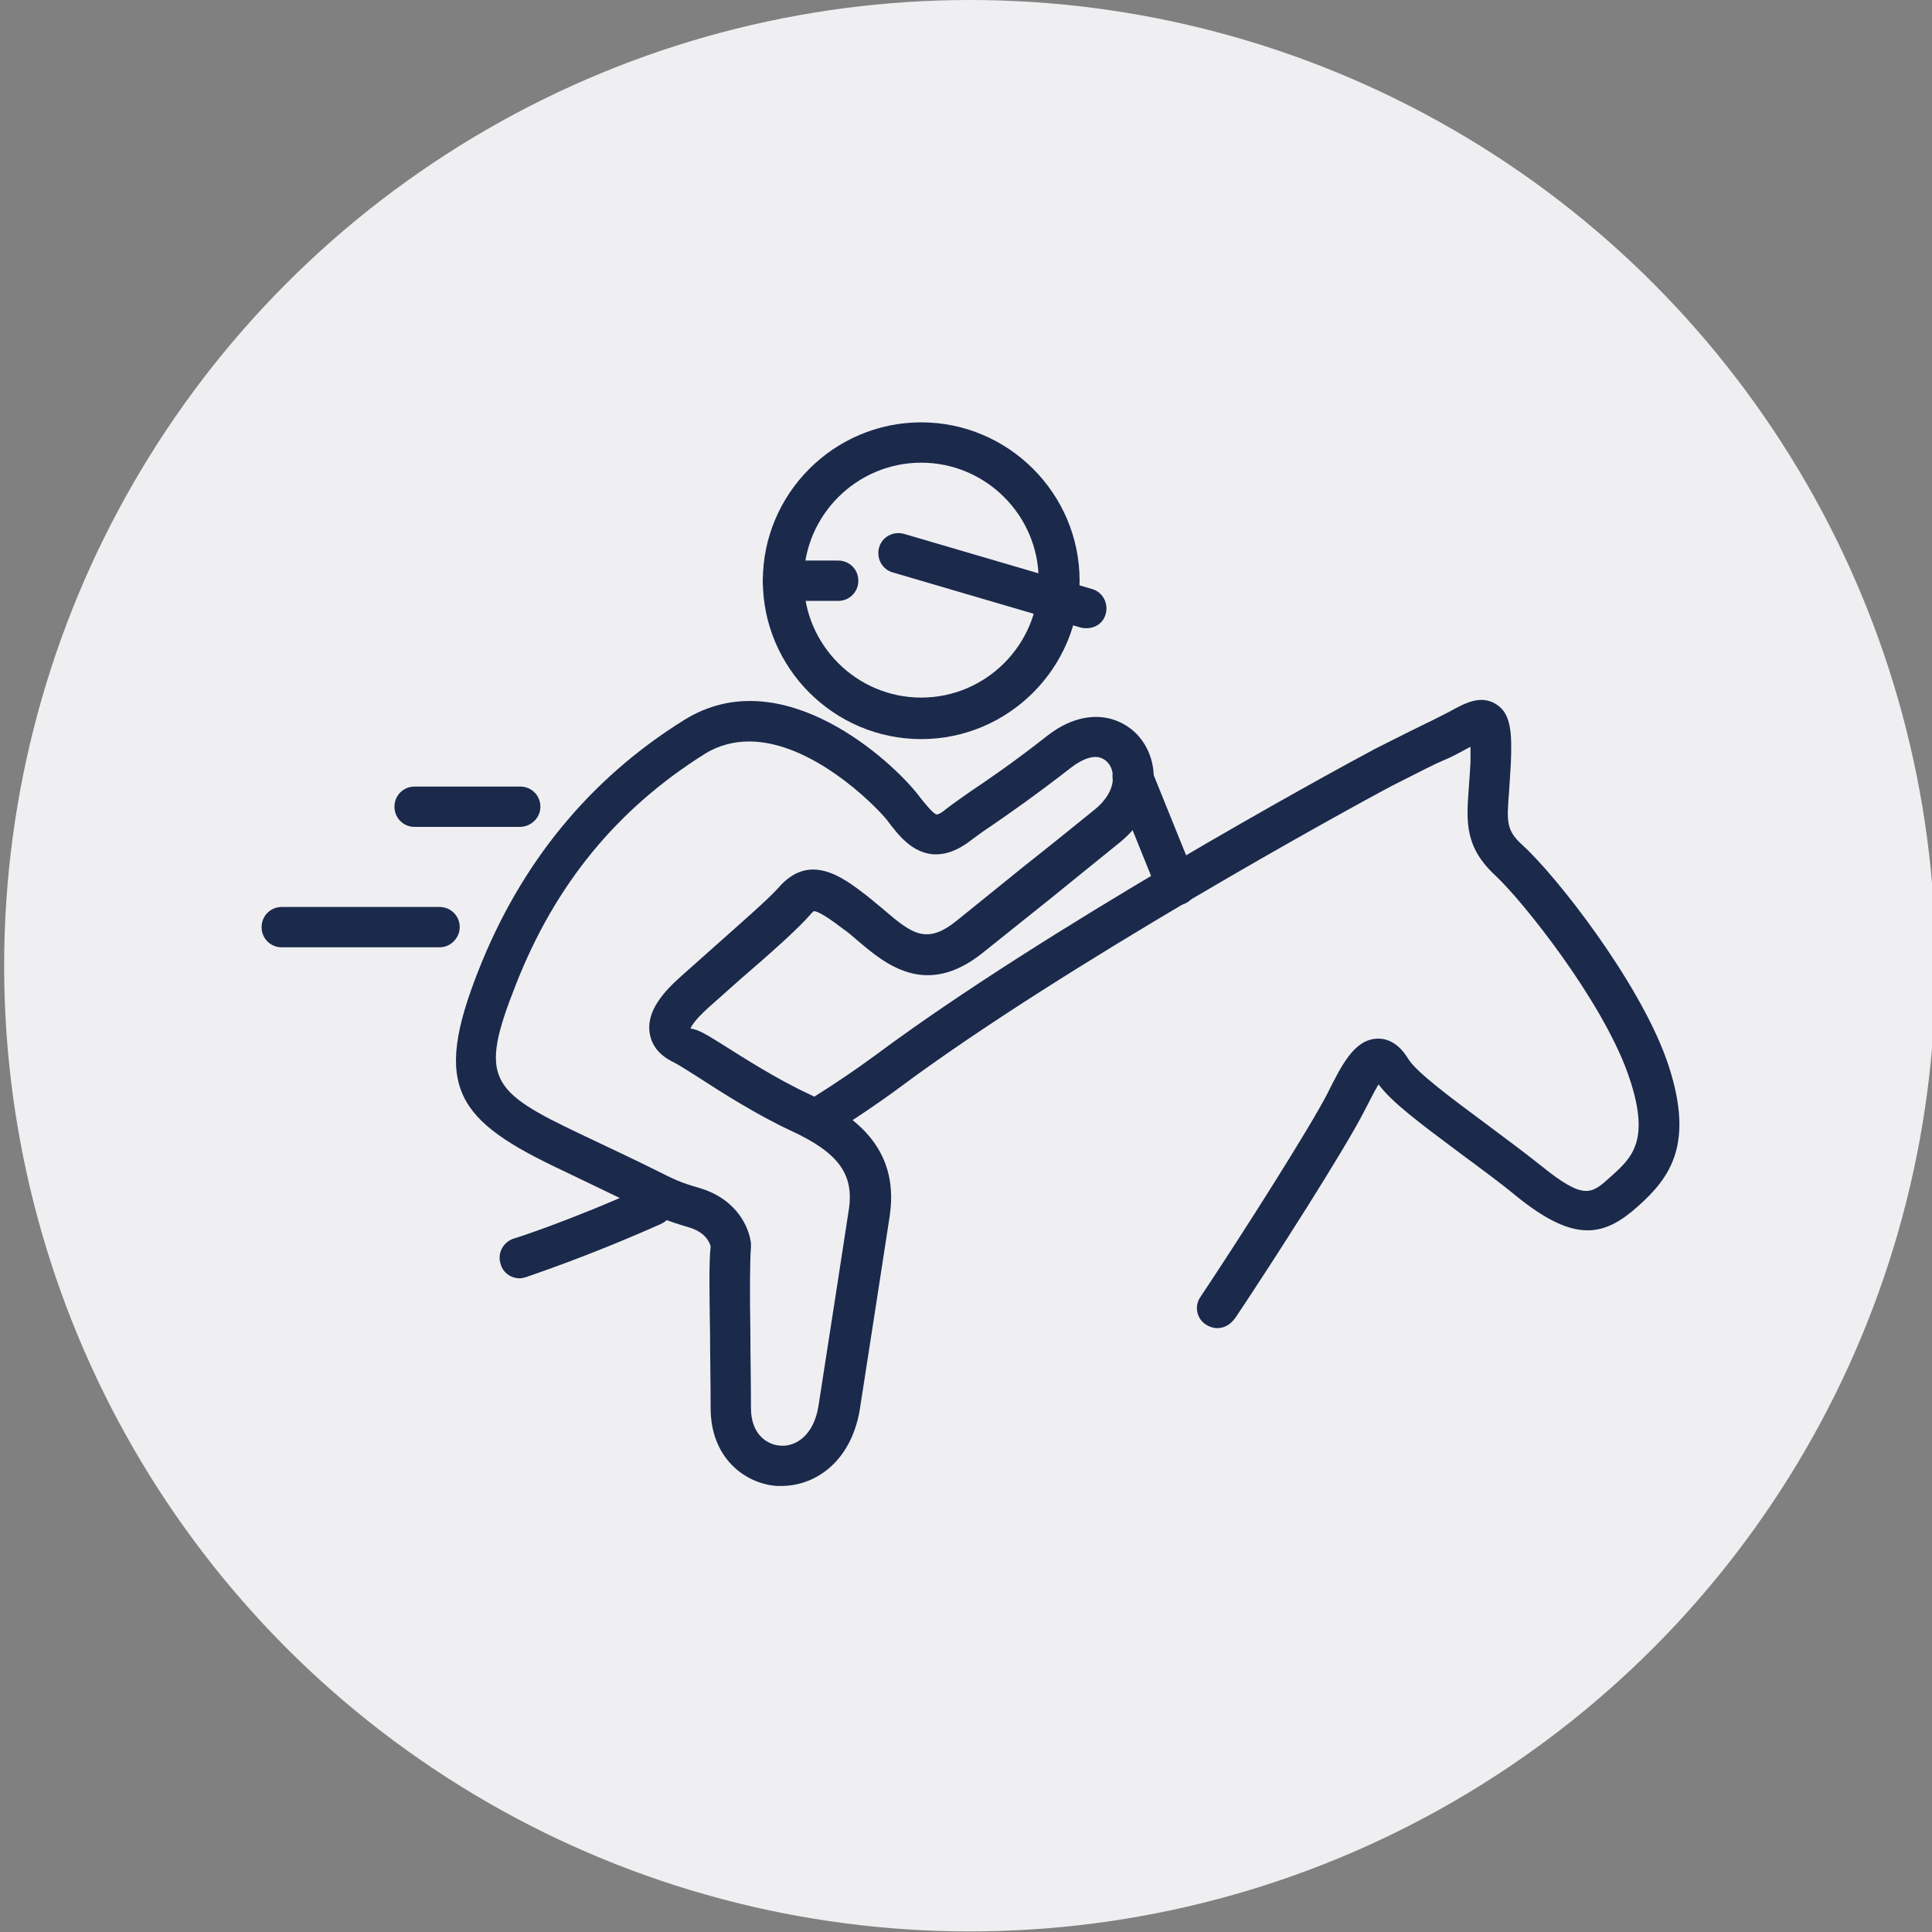 <?xml version="1.0" encoding="utf-8"?>
<!-- Generator: Adobe Illustrator 26.3.1, SVG Export Plug-In . SVG Version: 6.00 Build 0)  -->
<svg version="1.1" id="Calque_1" xmlns="http://www.w3.org/2000/svg" xmlns:xlink="http://www.w3.org/1999/xlink" x="0px" y="0px"
	 viewBox="0 0 325.7 325.7" style="enable-background:new 0 0 325.7 325.7;" xml:space="preserve">
<rect x="0" y="0" width="325.7" height="325.7" fill="#808080" stroke="none"/>
<style type="text/css">
	.st0{fill:#EFEFF2;}
	.st1{fill:#1B294B;}
</style>
<g>
	<g>
		<circle class="st0" cx="163.5" cy="162.8" r="162.8"/>
	</g>
	<g>
		<g>
			<path class="st1" d="M155.3,124.6c-14.7,0-26.7-12-26.7-26.7s12-26.7,26.7-26.7s26.7,12,26.7,26.7S170,124.6,155.3,124.6z
				 M155.3,78c-10.9,0-19.8,8.9-19.8,19.8s8.9,19.8,19.8,19.8c10.9,0,19.8-8.9,19.8-19.8S166.2,78,155.3,78z"/>
		</g>
		<g>
			<path class="st1" d="M183.2,105.9c-0.3,0-0.6,0-1-0.1l-31.7-9.3c-1.8-0.5-2.8-2.4-2.3-4.2s2.4-2.8,4.2-2.3l31.7,9.3
				c1.8,0.5,2.8,2.4,2.3,4.2C186,105,184.7,105.9,183.2,105.9z"/>
		</g>
		<g>
			<path class="st1" d="M141.3,101.3H132c-1.9,0-3.4-1.5-3.4-3.4s1.5-3.4,3.4-3.4h9.3c1.9,0,3.4,1.5,3.4,3.4
				S143.2,101.3,141.3,101.3z"/>
		</g>
		<g>
			<path class="st1" d="M205.2,223.9c-0.6,0-1.3-0.2-1.9-0.6c-1.6-1-2-3.2-0.9-4.7c7-10.5,18.5-28.6,21.4-34.3
				c2.4-4.8,4.5-9,8.3-9.2c2.1-0.1,3.9,1.1,5.3,3.4c1.3,2.2,7.5,6.8,12.9,10.8c3.2,2.4,6.6,4.9,9.6,7.3c7.2,5.8,8.4,4.7,11.6,1.8
				c3.7-3.3,6.9-6.2,2.9-17.5c-4.5-12.5-17.7-29-22.3-33.3c-5.2-4.8-4.9-9.1-4.5-14.6c0.1-1.3,0.2-2.8,0.3-4.5c0-1.1,0-1.9,0-2.6
				c-0.1,0.1-0.3,0.1-0.4,0.2c-2.2,1.2-3,1.6-4.2,2.1c-1.4,0.6-3.2,1.5-8.5,4.2c-7.6,4-55.4,30.3-83.1,50.9c-3.5,2.6-7.1,5-10.7,7.3
				c-1.6,1-3.7,0.5-4.7-1.1c-1-1.6-0.5-3.7,1.1-4.7c3.5-2.2,6.9-4.5,10.3-7c28.5-21.2,75.9-47.2,84-51.5c5.5-2.8,7.4-3.7,8.8-4.4
				c1.1-0.5,1.8-0.9,3.8-1.9c2.7-1.5,5.3-2.9,7.9-1.3c2.6,1.6,2.7,5,2.5,10c-0.1,1.8-0.2,3.4-0.3,4.8c-0.4,5-0.5,6.5,2.3,9
				c5.7,5.2,19.4,22.7,24.2,36c5.1,14.4,0.5,20.1-4.7,24.8c-5.7,5.1-10.6,6.4-20.5-1.6c-2.9-2.4-6.2-4.8-9.3-7.1
				c-7.1-5.3-11.8-8.8-14-11.8c-0.8,1.3-1.7,3.2-2.3,4.3c-3.2,6.4-15.7,25.9-21.8,35C207.4,223.4,206.3,223.9,205.2,223.9z"/>
		</g>
		<g>
			<path class="st1" d="M87.6,215.5c-1.4,0-2.8-0.9-3.2-2.4c-0.6-1.8,0.4-3.7,2.2-4.3c0.1,0,9.5-3,22.1-8.7c1.7-0.8,3.7,0,4.5,1.7
				c0.8,1.7,0,3.7-1.7,4.5c-13,5.8-22.4,8.8-22.8,9C88.3,215.4,88,215.5,87.6,215.5z"/>
		</g>
		<g>
			<path class="st1" d="M87.6,139.4H69.9c-1.9,0-3.4-1.5-3.4-3.4s1.5-3.4,3.4-3.4h17.8c1.9,0,3.4,1.5,3.4,3.4S89.5,139.4,87.6,139.4
				z"/>
		</g>
		<g>
			<path class="st1" d="M74.1,159.7H47.5c-1.9,0-3.4-1.5-3.4-3.4c0-1.9,1.5-3.4,3.4-3.4h26.6c1.9,0,3.4,1.5,3.4,3.4
				C77.5,158.1,76,159.7,74.1,159.7z"/>
		</g>
		<g>
			<path class="st1" d="M131.8,250.5c-0.3,0-0.6,0-0.9,0c-5.3-0.4-11.1-4.7-11.1-13.1c0-4.5-0.1-8.8-0.1-12.7
				c-0.1-6.5-0.2-11.7,0.1-14.6c-0.2-0.7-0.9-2.4-3.7-3.2c-4-1.2-4.9-1.6-9.3-3.8c-2.4-1.2-6-2.9-11.8-5.7
				c-18.1-8.5-22.2-14-14.3-33.9c7.1-18,18.7-32.2,34.6-42.1c16.6-10.4,35.3,7.2,39.4,12.5c1,1.3,2.6,3.3,3.2,3.4c0,0,0.4,0.1,1.7-1
				c0.9-0.7,2.2-1.6,3.9-2.8c2.8-1.9,7-4.7,13.1-9.5c4.1-3.2,8.6-4,12.3-2.2c3.4,1.6,5.5,5.1,5.6,9c0.1,4.1-1.9,8.1-5.7,11.2
				c-3.6,2.9-7.4,6-11.6,9.4c-3.6,2.9-7.4,5.9-11.5,9.2c-9.7,7.8-16.6,1.8-21.2-2.1c-0.8-0.7-1.6-1.4-2.5-2
				c-3.5-2.7-4.5-2.9-4.8-2.9c0,0-0.2,0.1-0.7,0.7c-2,2.3-6.6,6.4-11.6,10.7l-5.4,4.8c-2.8,2.5-3.1,3.6-3.1,3.6
				c1.3,0.1,3,1.2,5.1,2.5c3.8,2.4,9.6,6.1,14.8,8.5c7.3,3.4,15.4,8.8,13.7,20.5c-1.3,8.5-3,19.5-5.1,33
				C143.3,246.7,137.2,250.5,131.8,250.5z M126.3,125c-2.5,0-5.1,0.6-7.5,2.1c-14.8,9.3-25.2,22-31.8,38.8
				c-6.3,15.9-4.5,18,10.9,25.3c5.9,2.8,9.5,4.5,11.9,5.7c4.4,2.2,4.8,2.4,8.2,3.4c6.3,1.9,8.3,6.7,8.6,9.3l0,0.3l0,0.3
				c-0.2,2.5-0.2,8-0.1,14.4c0,3.9,0.1,8.3,0.1,12.8c0,4.3,2.6,6.1,4.8,6.3c2.5,0.3,5.8-1.5,6.6-6.8c2.1-13.5,3.8-24.5,5.1-33
				c0.9-6-1.8-9.6-9.8-13.3c-5.6-2.6-11.6-6.4-15.6-9c-1.9-1.2-3.3-2.1-4.1-2.5c-2.5-1.2-3.8-2.9-4.1-5.1c-0.5-3.7,2.6-7,5.3-9.4
				l5.5-4.9c4.5-4,9.2-8.1,10.9-10c5.3-6.2,11-1.7,14.8,1.2c0.9,0.7,1.8,1.5,2.8,2.3c5,4.3,7.4,6.1,12.5,2c4.1-3.3,7.9-6.4,11.5-9.3
				c4.2-3.3,8-6.4,11.6-9.3c2.9-2.3,3.3-4.6,3.2-5.7c0-1.4-0.7-2.5-1.7-3c-1.3-0.7-3.2-0.1-5.2,1.4c-6.3,4.9-10.5,7.8-13.4,9.8
				c-1.5,1-2.6,1.8-3.4,2.4c-2.4,1.9-4.6,2.7-6.8,2.5c-3.4-0.4-5.6-3.1-7.6-5.8C147.2,135.4,136.7,125,126.3,125z"/>
		</g>
		<g>
			<path class="st1" d="M198.4,152.6c-1.3,0-2.6-0.8-3.2-2.1l-7.4-18.3c-0.7-1.7,0.1-3.7,1.9-4.4c1.7-0.7,3.7,0.1,4.4,1.9l7.4,18.3
				c0.7,1.7-0.1,3.7-1.9,4.4C199.3,152.5,198.8,152.6,198.4,152.6z"/>
		</g>
	</g>
</g>
</svg>
